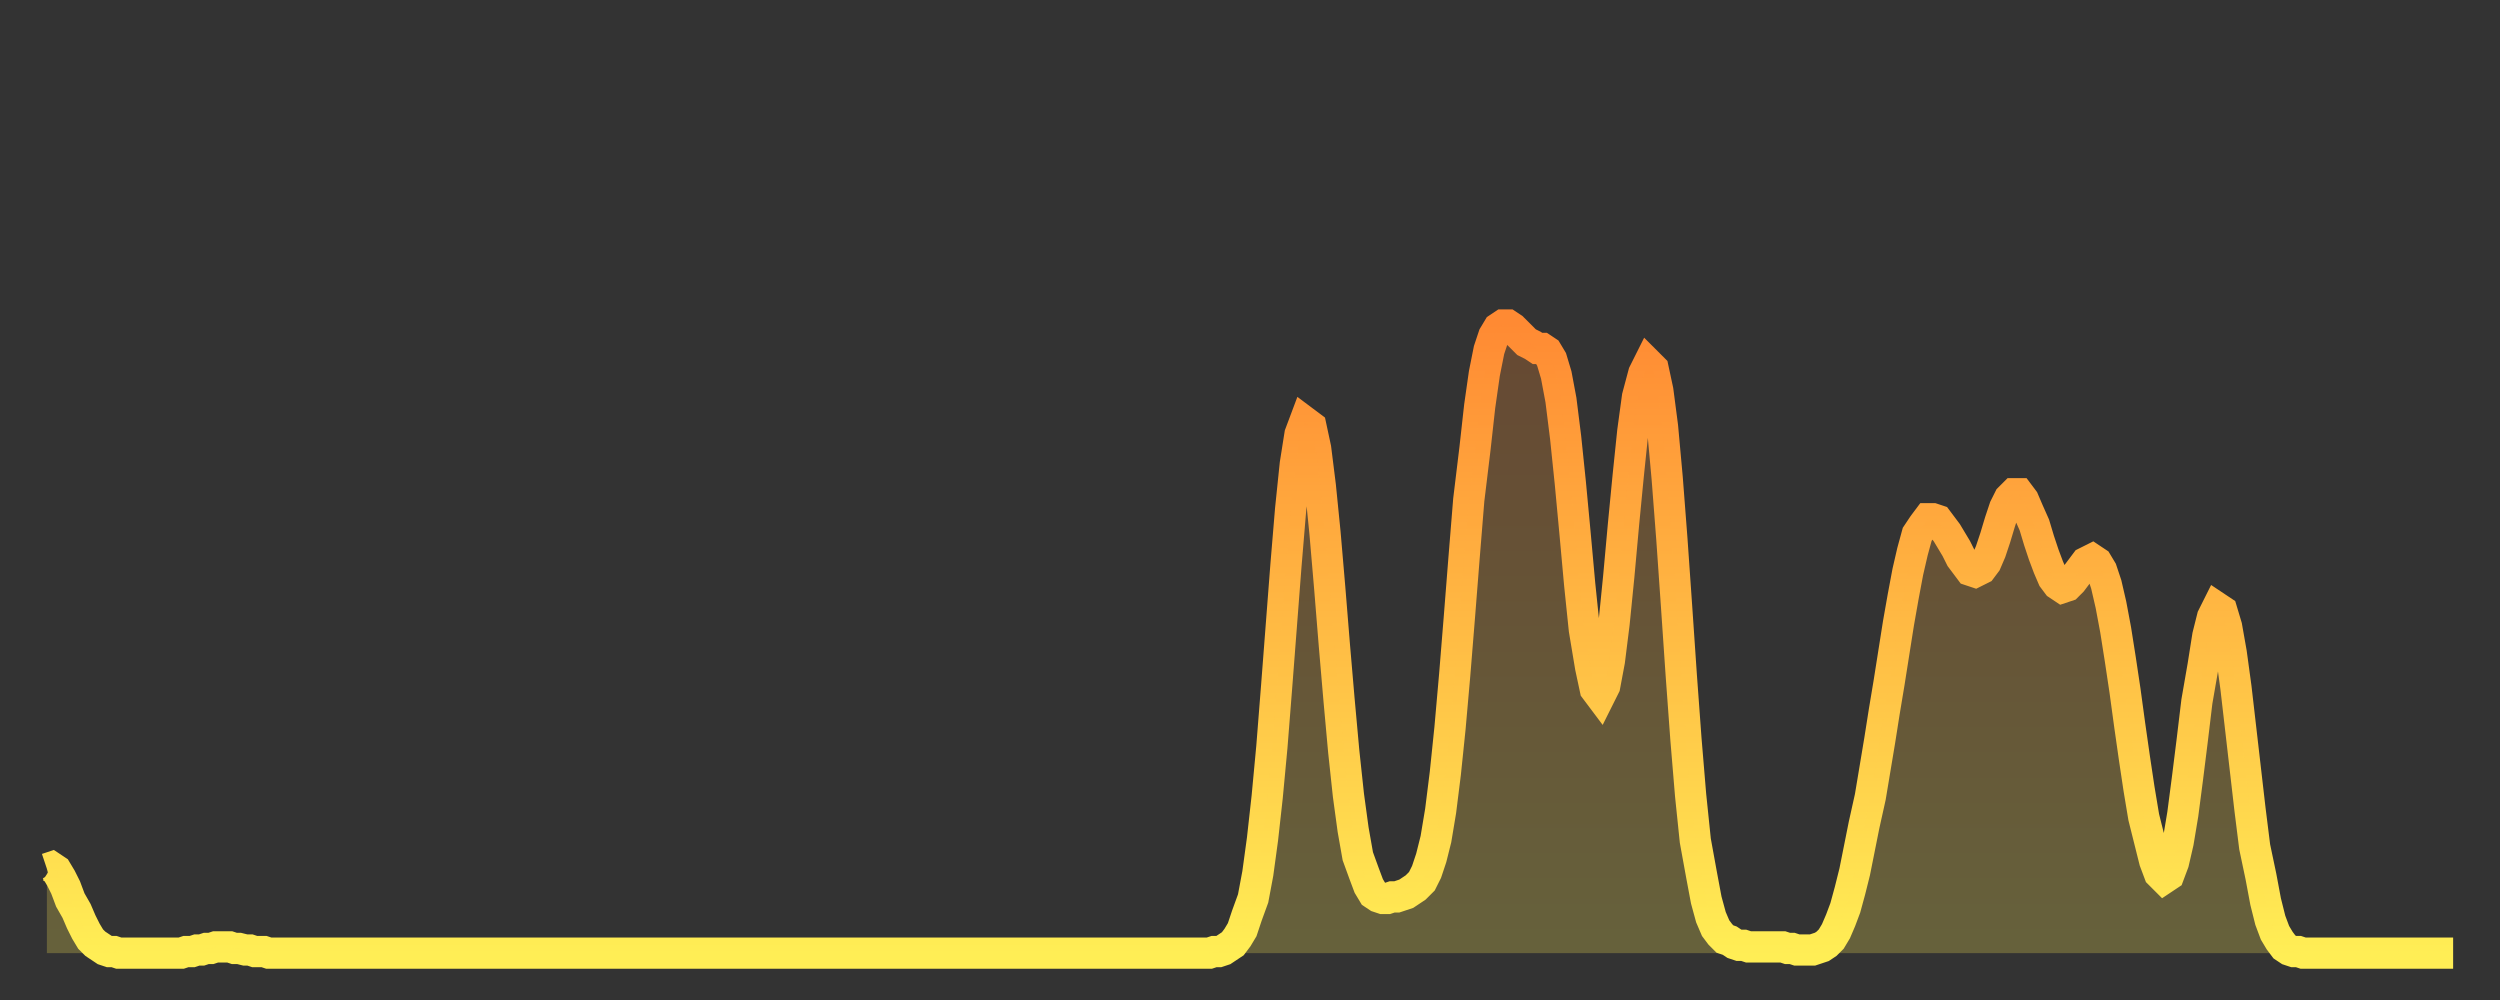 <?xml version="1.0" encoding="utf-8" ?>
<svg baseProfile="full" height="64" version="1.1" width="160" xmlns="http://www.w3.org/2000/svg" xmlns:ev="http://www.w3.org/2001/xml-events" xmlns:xlink="http://www.w3.org/1999/xlink"><rect width="100%" height="100%" fill="#333333" stroke="none"/><defs><linearGradient id="id809924" x1="0" x2="0" y1="0" y2="1"><stop offset="0%" stop-color="#ff8a33" /><stop offset="50%" stop-color="#ffbc44" /><stop offset="100%" stop-color="#ffee55" /></linearGradient></defs><g transform="translate(3,3)"><g><path d="M 0.0 52.6 0.3 52.5 0.6 52.7 0.9 53.2 1.2 53.8 1.5 54.6 1.9 55.3 2.2 56.0 2.5 56.6 2.8 57.1 3.1 57.4 3.4 57.6 3.7 57.8 4.0 57.9 4.3 57.9 4.6 58.0 4.9 58.0 5.2 58.0 5.6 58.0 5.9 58.0 6.2 58.0 6.5 58.0 6.8 58.0 7.1 58.0 7.4 58.0 7.7 58.0 8.0 58.0 8.3 58.0 8.6 58.0 8.9 57.9 9.3 57.9 9.6 57.8 9.9 57.8 10.2 57.7 10.5 57.7 10.8 57.6 11.1 57.6 11.4 57.6 11.7 57.6 12.0 57.7 12.3 57.7 12.7 57.8 13.0 57.8 13.3 57.9 13.6 57.9 13.9 57.9 14.2 58.0 14.5 58.0 14.8 58.0 15.1 58.0 15.4 58.0 15.7 58.0 16.0 58.0 16.4 58.0 16.7 58.0 17.0 58.0 17.3 58.0 17.6 58.0 17.9 58.0 18.2 58.0 18.5 58.0 18.8 58.0 19.1 58.0 19.4 58.0 19.8 58.0 20.1 58.0 20.4 58.0 20.7 58.0 21.0 58.0 21.3 58.0 21.6 58.0 21.9 58.0 22.2 58.0 22.5 58.0 22.8 58.0 23.1 58.0 23.5 58.0 23.8 58.0 24.1 58.0 24.4 58.0 24.7 58.0 25.0 58.0 25.3 58.0 25.6 58.0 25.9 58.0 26.2 58.0 26.5 58.0 26.8 58.0 27.2 58.0 27.5 58.0 27.8 58.0 28.1 58.0 28.4 58.0 28.7 58.0 29.0 58.0 29.3 58.0 29.6 58.0 29.9 58.0 30.2 58.0 30.6 58.0 30.9 58.0 31.2 58.0 31.5 58.0 31.8 58.0 32.1 58.0 32.4 58.0 32.7 58.0 33.0 58.0 33.3 58.0 33.6 58.0 33.9 58.0 34.3 58.0 34.6 58.0 34.9 58.0 35.2 58.0 35.5 58.0 35.8 58.0 36.1 58.0 36.4 58.0 36.7 58.0 37.0 58.0 37.3 58.0 37.7 58.0 38.0 58.0 38.3 58.0 38.6 58.0 38.9 58.0 39.2 58.0 39.5 58.0 39.8 58.0 40.1 58.0 40.4 58.0 40.7 58.0 41.0 58.0 41.4 58.0 41.7 58.0 42.0 58.0 42.3 58.0 42.6 58.0 42.9 58.0 43.2 58.0 43.5 58.0 43.8 58.0 44.1 58.0 44.4 58.0 44.7 58.0 45.1 58.0 45.4 58.0 45.7 58.0 46.0 58.0 46.3 58.0 46.6 58.0 46.9 58.0 47.2 58.0 47.5 58.0 47.8 58.0 48.1 58.0 48.5 58.0 48.8 58.0 49.1 58.0 49.4 58.0 49.7 58.0 50.0 58.0 50.3 58.0 50.6 58.0 50.9 58.0 51.2 58.0 51.5 58.0 51.8 58.0 52.2 58.0 52.5 58.0 52.8 58.0 53.1 58.0 53.4 58.0 53.7 58.0 54.0 58.0 54.3 58.0 54.6 58.0 54.9 58.0 55.2 58.0 55.6 58.0 55.9 58.0 56.2 58.0 56.5 58.0 56.8 58.0 57.1 58.0 57.4 58.0 57.7 58.0 58.0 58.0 58.3 58.0 58.6 58.0 58.9 58.0 59.3 58.0 59.6 58.0 59.9 58.0 60.2 58.0 60.5 58.0 60.8 58.0 61.1 58.0 61.4 58.0 61.7 58.0 62.0 58.0 62.3 58.0 62.6 58.0 63.0 58.0 63.3 58.0 63.6 58.0 63.9 58.0 64.2 58.0 64.5 58.0 64.8 58.0 65.1 58.0 65.4 58.0 65.7 58.0 66.0 58.0 66.4 58.0 66.7 58.0 67.0 58.0 67.3 58.0 67.6 58.0 67.9 58.0 68.2 58.0 68.5 58.0 68.8 58.0 69.1 58.0 69.4 58.0 69.7 58.0 70.1 58.0 70.4 58.0 70.7 58.0 71.0 58.0 71.3 58.0 71.6 58.0 71.9 58.0 72.2 58.0 72.5 58.0 72.8 58.0 73.1 58.0 73.5 58.0 73.8 58.0 74.1 58.0 74.4 58.0 74.7 57.9 75.0 57.9 75.3 57.8 75.6 57.6 75.9 57.4 76.2 57.0 76.5 56.5 76.8 55.6 77.2 54.5 77.5 52.9 77.8 50.7 78.1 48.0 78.4 44.8 78.7 41.0 79.0 37.1 79.3 33.2 79.6 29.6 79.9 26.7 80.2 24.8 80.5 24.0 80.9 24.3 81.2 25.7 81.5 28.1 81.8 31.1 82.1 34.6 82.4 38.3 82.7 41.8 83.0 45.1 83.3 47.9 83.6 50.1 83.9 51.8 84.3 52.9 84.6 53.7 84.9 54.2 85.2 54.4 85.5 54.5 85.8 54.5 86.1 54.4 86.4 54.4 86.7 54.3 87.0 54.2 87.3 54.0 87.6 53.8 88.0 53.4 88.3 52.8 88.6 51.9 88.9 50.7 89.2 48.9 89.5 46.5 89.8 43.6 90.1 40.2 90.4 36.5 90.7 32.7 91.0 29.0 91.4 25.7 91.7 23.0 92.0 20.9 92.3 19.4 92.6 18.5 92.9 18.0 93.2 17.8 93.5 17.8 93.8 18.0 94.1 18.3 94.4 18.6 94.7 18.9 95.1 19.1 95.4 19.3 95.7 19.3 96.0 19.5 96.3 20.0 96.6 21.0 96.9 22.6 97.2 25.0 97.5 27.9 97.8 31.1 98.1 34.4 98.4 37.3 98.8 39.7 99.1 41.1 99.4 41.5 99.7 40.9 100.0 39.3 100.3 36.9 100.6 33.9 100.9 30.6 101.2 27.5 101.5 24.6 101.8 22.4 102.2 20.9 102.5 20.3 102.8 20.6 103.1 22.0 103.4 24.3 103.7 27.6 104.0 31.5 104.3 35.8 104.6 40.2 104.9 44.3 105.2 47.9 105.5 50.8 105.9 53.0 106.2 54.6 106.5 55.7 106.8 56.4 107.1 56.8 107.4 57.1 107.7 57.2 108.0 57.4 108.3 57.5 108.6 57.5 108.9 57.6 109.3 57.6 109.6 57.6 109.9 57.6 110.2 57.6 110.5 57.6 110.8 57.6 111.1 57.6 111.4 57.7 111.7 57.7 112.0 57.8 112.3 57.8 112.6 57.8 113.0 57.8 113.3 57.7 113.6 57.6 113.9 57.4 114.2 57.1 114.5 56.6 114.8 55.9 115.1 55.1 115.4 54.0 115.7 52.8 116.0 51.3 116.3 49.8 116.7 48.0 117.0 46.2 117.3 44.4 117.6 42.5 117.9 40.7 118.2 38.8 118.5 36.9 118.8 35.2 119.1 33.6 119.4 32.3 119.7 31.2 120.1 30.6 120.4 30.2 120.7 30.2 121.0 30.3 121.3 30.7 121.6 31.1 121.9 31.6 122.2 32.1 122.5 32.7 122.8 33.1 123.1 33.5 123.4 33.6 123.8 33.4 124.1 33.0 124.4 32.3 124.7 31.4 125.0 30.4 125.3 29.5 125.6 28.9 125.9 28.6 126.2 28.6 126.5 29.0 126.8 29.7 127.2 30.6 127.5 31.6 127.8 32.5 128.1 33.3 128.4 34.0 128.7 34.4 129.0 34.6 129.3 34.5 129.6 34.2 129.9 33.8 130.2 33.4 130.5 33.0 130.9 32.8 131.2 33.0 131.5 33.5 131.8 34.4 132.1 35.7 132.4 37.3 132.7 39.2 133.0 41.2 133.3 43.4 133.6 45.5 133.9 47.5 134.2 49.3 134.6 50.9 134.9 52.1 135.2 52.9 135.5 53.2 135.8 53.0 136.1 52.2 136.4 50.9 136.7 49.1 137.0 46.8 137.3 44.4 137.6 41.9 138.0 39.6 138.3 37.7 138.6 36.5 138.9 35.9 139.2 36.1 139.5 37.1 139.8 38.8 140.1 41.0 140.4 43.6 140.7 46.2 141.0 48.8 141.3 51.2 141.7 53.1 142.0 54.7 142.3 55.9 142.6 56.7 142.9 57.2 143.2 57.6 143.5 57.8 143.8 57.9 144.1 57.9 144.4 58.0 144.7 58.0 145.1 58.0 145.4 58.0 145.7 58.0 146.0 58.0 146.3 58.0 146.6 58.0 146.9 58.0 147.2 58.0 147.5 58.0 147.8 58.0 148.1 58.0 148.4 58.0 148.8 58.0 149.1 58.0 149.4 58.0 149.7 58.0 150.0 58.0 150.3 58.0 150.6 58.0 150.9 58.0 151.2 58.0 151.5 58.0 151.8 58.0 152.1 58.0 152.5 58.0 152.8 58.0 153.1 58.0 153.4 58.0 153.7 58.0 154.0 58.0" fill="none" id="graph-curve" opacity="1" stroke="url(#id809924)" stroke-width="2" /><path d="M 0 58 L 0.0 52.6 0.3 52.5 0.6 52.7 0.9 53.2 1.2 53.8 1.5 54.6 1.9 55.3 2.2 56.0 2.5 56.6 2.8 57.1 3.1 57.4 3.4 57.6 3.7 57.8 4.0 57.9 4.3 57.9 4.6 58.0 4.9 58.0 5.2 58.0 5.6 58.0 5.9 58.0 6.2 58.0 6.5 58.0 6.8 58.0 7.1 58.0 7.4 58.0 7.7 58.0 8.0 58.0 8.3 58.0 8.6 58.0 8.9 57.9 9.3 57.9 9.6 57.8 9.9 57.8 10.2 57.7 10.5 57.7 10.8 57.6 11.1 57.6 11.4 57.6 11.7 57.6 12.0 57.7 12.3 57.7 12.7 57.8 13.0 57.8 13.3 57.9 13.6 57.9 13.9 57.9 14.2 58.0 14.5 58.0 14.8 58.0 15.1 58.0 15.4 58.0 15.7 58.0 16.0 58.0 16.4 58.0 16.7 58.0 17.0 58.0 17.3 58.0 17.6 58.0 17.9 58.0 18.2 58.0 18.5 58.0 18.8 58.0 19.1 58.0 19.4 58.0 19.8 58.0 20.1 58.0 20.4 58.0 20.7 58.0 21.0 58.0 21.3 58.0 21.6 58.0 21.9 58.0 22.2 58.0 22.5 58.0 22.8 58.0 23.1 58.0 23.5 58.0 23.8 58.0 24.1 58.0 24.4 58.0 24.7 58.0 25.0 58.0 25.3 58.0 25.6 58.0 25.9 58.0 26.2 58.0 26.5 58.0 26.8 58.0 27.2 58.0 27.5 58.0 27.8 58.0 28.1 58.0 28.4 58.0 28.7 58.0 29.0 58.0 29.3 58.0 29.6 58.0 29.9 58.0 30.2 58.0 30.6 58.0 30.9 58.0 31.2 58.0 31.5 58.0 31.8 58.0 32.1 58.0 32.4 58.0 32.7 58.0 33.0 58.0 33.3 58.0 33.6 58.0 33.9 58.0 34.3 58.0 34.6 58.0 34.9 58.0 35.2 58.0 35.5 58.0 35.8 58.0 36.1 58.0 36.4 58.0 36.7 58.0 37.0 58.0 37.3 58.0 37.7 58.0 38.0 58.0 38.3 58.0 38.6 58.0 38.9 58.0 39.2 58.0 39.5 58.0 39.8 58.0 40.1 58.0 40.4 58.0 40.7 58.0 41.0 58.0 41.4 58.0 41.7 58.0 42.0 58.0 42.3 58.0 42.6 58.0 42.9 58.0 43.2 58.0 43.5 58.0 43.8 58.0 44.1 58.0 44.4 58.0 44.7 58.0 45.1 58.0 45.4 58.0 45.7 58.0 46.0 58.0 46.3 58.0 46.6 58.0 46.9 58.0 47.2 58.0 47.5 58.0 47.8 58.0 48.1 58.0 48.5 58.0 48.8 58.0 49.1 58.0 49.4 58.0 49.7 58.0 50.0 58.0 50.3 58.0 50.6 58.0 50.9 58.0 51.2 58.0 51.5 58.0 51.8 58.0 52.2 58.0 52.5 58.0 52.8 58.0 53.1 58.0 53.4 58.0 53.7 58.0 54.0 58.0 54.3 58.0 54.6 58.0 54.9 58.0 55.2 58.0 55.6 58.0 55.9 58.0 56.2 58.0 56.5 58.0 56.8 58.0 57.1 58.0 57.4 58.0 57.7 58.0 58.0 58.0 58.3 58.0 58.6 58.0 58.9 58.0 59.3 58.0 59.6 58.0 59.9 58.0 60.2 58.0 60.5 58.0 60.8 58.0 61.1 58.0 61.4 58.0 61.7 58.0 62.0 58.0 62.3 58.0 62.6 58.0 63.0 58.0 63.3 58.0 63.6 58.0 63.9 58.0 64.2 58.0 64.5 58.0 64.8 58.0 65.1 58.0 65.4 58.0 65.7 58.0 66.0 58.0 66.4 58.0 66.7 58.0 67.0 58.0 67.3 58.0 67.6 58.0 67.9 58.0 68.2 58.0 68.5 58.0 68.8 58.0 69.1 58.0 69.4 58.0 69.7 58.0 70.1 58.0 70.4 58.0 70.7 58.0 71.0 58.0 71.3 58.0 71.6 58.0 71.9 58.0 72.2 58.0 72.5 58.0 72.8 58.0 73.1 58.0 73.5 58.0 73.8 58.0 74.1 58.0 74.4 58.0 74.7 57.9 75.0 57.9 75.3 57.8 75.6 57.6 75.9 57.4 76.2 57.0 76.5 56.5 76.8 55.6 77.2 54.5 77.5 52.9 77.8 50.7 78.1 48.0 78.4 44.8 78.7 41.0 79.0 37.1 79.3 33.2 79.6 29.6 79.9 26.7 80.2 24.8 80.5 24.0 80.9 24.3 81.2 25.7 81.5 28.1 81.8 31.1 82.1 34.6 82.4 38.3 82.7 41.8 83.0 45.1 83.3 47.9 83.6 50.1 83.9 51.8 84.3 52.9 84.6 53.7 84.9 54.2 85.2 54.4 85.5 54.5 85.8 54.5 86.1 54.4 86.4 54.4 86.7 54.3 87.0 54.2 87.3 54.0 87.6 53.8 88.0 53.4 88.3 52.8 88.6 51.9 88.9 50.7 89.2 48.9 89.5 46.5 89.8 43.6 90.1 40.2 90.4 36.5 90.7 32.7 91.0 29.0 91.4 25.7 91.7 23.0 92.0 20.9 92.3 19.4 92.6 18.5 92.9 18.0 93.2 17.8 93.5 17.8 93.8 18.0 94.1 18.3 94.4 18.6 94.7 18.9 95.1 19.1 95.4 19.3 95.7 19.3 96.0 19.5 96.3 20.0 96.6 21.0 96.9 22.6 97.2 25.0 97.5 27.9 97.8 31.1 98.1 34.4 98.4 37.3 98.8 39.7 99.1 41.1 99.4 41.5 99.7 40.9 100.0 39.3 100.3 36.9 100.6 33.9 100.9 30.6 101.2 27.5 101.5 24.6 101.8 22.4 102.2 20.9 102.5 20.3 102.8 20.6 103.1 22.0 103.4 24.3 103.7 27.6 104.0 31.5 104.3 35.8 104.6 40.2 104.9 44.3 105.2 47.9 105.5 50.8 105.9 53.0 106.2 54.6 106.5 55.7 106.8 56.4 107.1 56.8 107.4 57.1 107.7 57.2 108.0 57.4 108.3 57.5 108.6 57.5 108.9 57.6 109.3 57.6 109.6 57.6 109.9 57.6 110.2 57.6 110.5 57.6 110.8 57.6 111.1 57.6 111.4 57.7 111.7 57.7 112.0 57.8 112.3 57.8 112.6 57.8 113.0 57.8 113.3 57.7 113.6 57.6 113.9 57.4 114.2 57.1 114.5 56.6 114.8 55.9 115.1 55.1 115.4 54.0 115.7 52.8 116.0 51.3 116.3 49.8 116.7 48.0 117.0 46.2 117.3 44.4 117.6 42.5 117.9 40.7 118.2 38.8 118.5 36.9 118.8 35.2 119.1 33.6 119.4 32.3 119.7 31.2 120.1 30.6 120.4 30.2 120.7 30.2 121.0 30.3 121.3 30.7 121.6 31.1 121.9 31.6 122.2 32.1 122.5 32.7 122.8 33.1 123.1 33.5 123.4 33.6 123.8 33.4 124.1 33.0 124.4 32.3 124.7 31.4 125.0 30.4 125.3 29.5 125.6 28.9 125.9 28.6 126.2 28.6 126.5 29.0 126.8 29.7 127.2 30.6 127.5 31.6 127.8 32.5 128.1 33.3 128.4 34.0 128.7 34.4 129.0 34.6 129.3 34.5 129.6 34.2 129.9 33.8 130.2 33.4 130.5 33.0 130.9 32.8 131.2 33.0 131.5 33.5 131.8 34.4 132.1 35.7 132.4 37.3 132.7 39.2 133.0 41.2 133.3 43.4 133.6 45.5 133.9 47.5 134.2 49.3 134.6 50.9 134.9 52.1 135.2 52.9 135.5 53.2 135.8 53.0 136.1 52.2 136.4 50.9 136.7 49.1 137.0 46.8 137.3 44.4 137.6 41.9 138.0 39.6 138.3 37.7 138.6 36.5 138.9 35.9 139.2 36.1 139.5 37.1 139.8 38.8 140.1 41.0 140.4 43.6 140.7 46.2 141.0 48.8 141.3 51.2 141.7 53.1 142.0 54.7 142.3 55.9 142.6 56.7 142.9 57.2 143.2 57.6 143.5 57.8 143.8 57.9 144.1 57.9 144.4 58.0 144.7 58.0 145.1 58.0 145.4 58.0 145.7 58.0 146.0 58.0 146.3 58.0 146.6 58.0 146.9 58.0 147.2 58.0 147.5 58.0 147.8 58.0 148.1 58.0 148.4 58.0 148.8 58.0 149.1 58.0 149.4 58.0 149.7 58.0 150.0 58.0 150.3 58.0 150.6 58.0 150.9 58.0 151.2 58.0 151.5 58.0 151.8 58.0 152.1 58.0 152.5 58.0 152.8 58.0 153.1 58.0 153.4 58.0 153.7 58.0 154.0 58.0 154 58" fill="url(#id809924)" fill-opacity=".25" id="graph-shadow" /></g></g></svg>